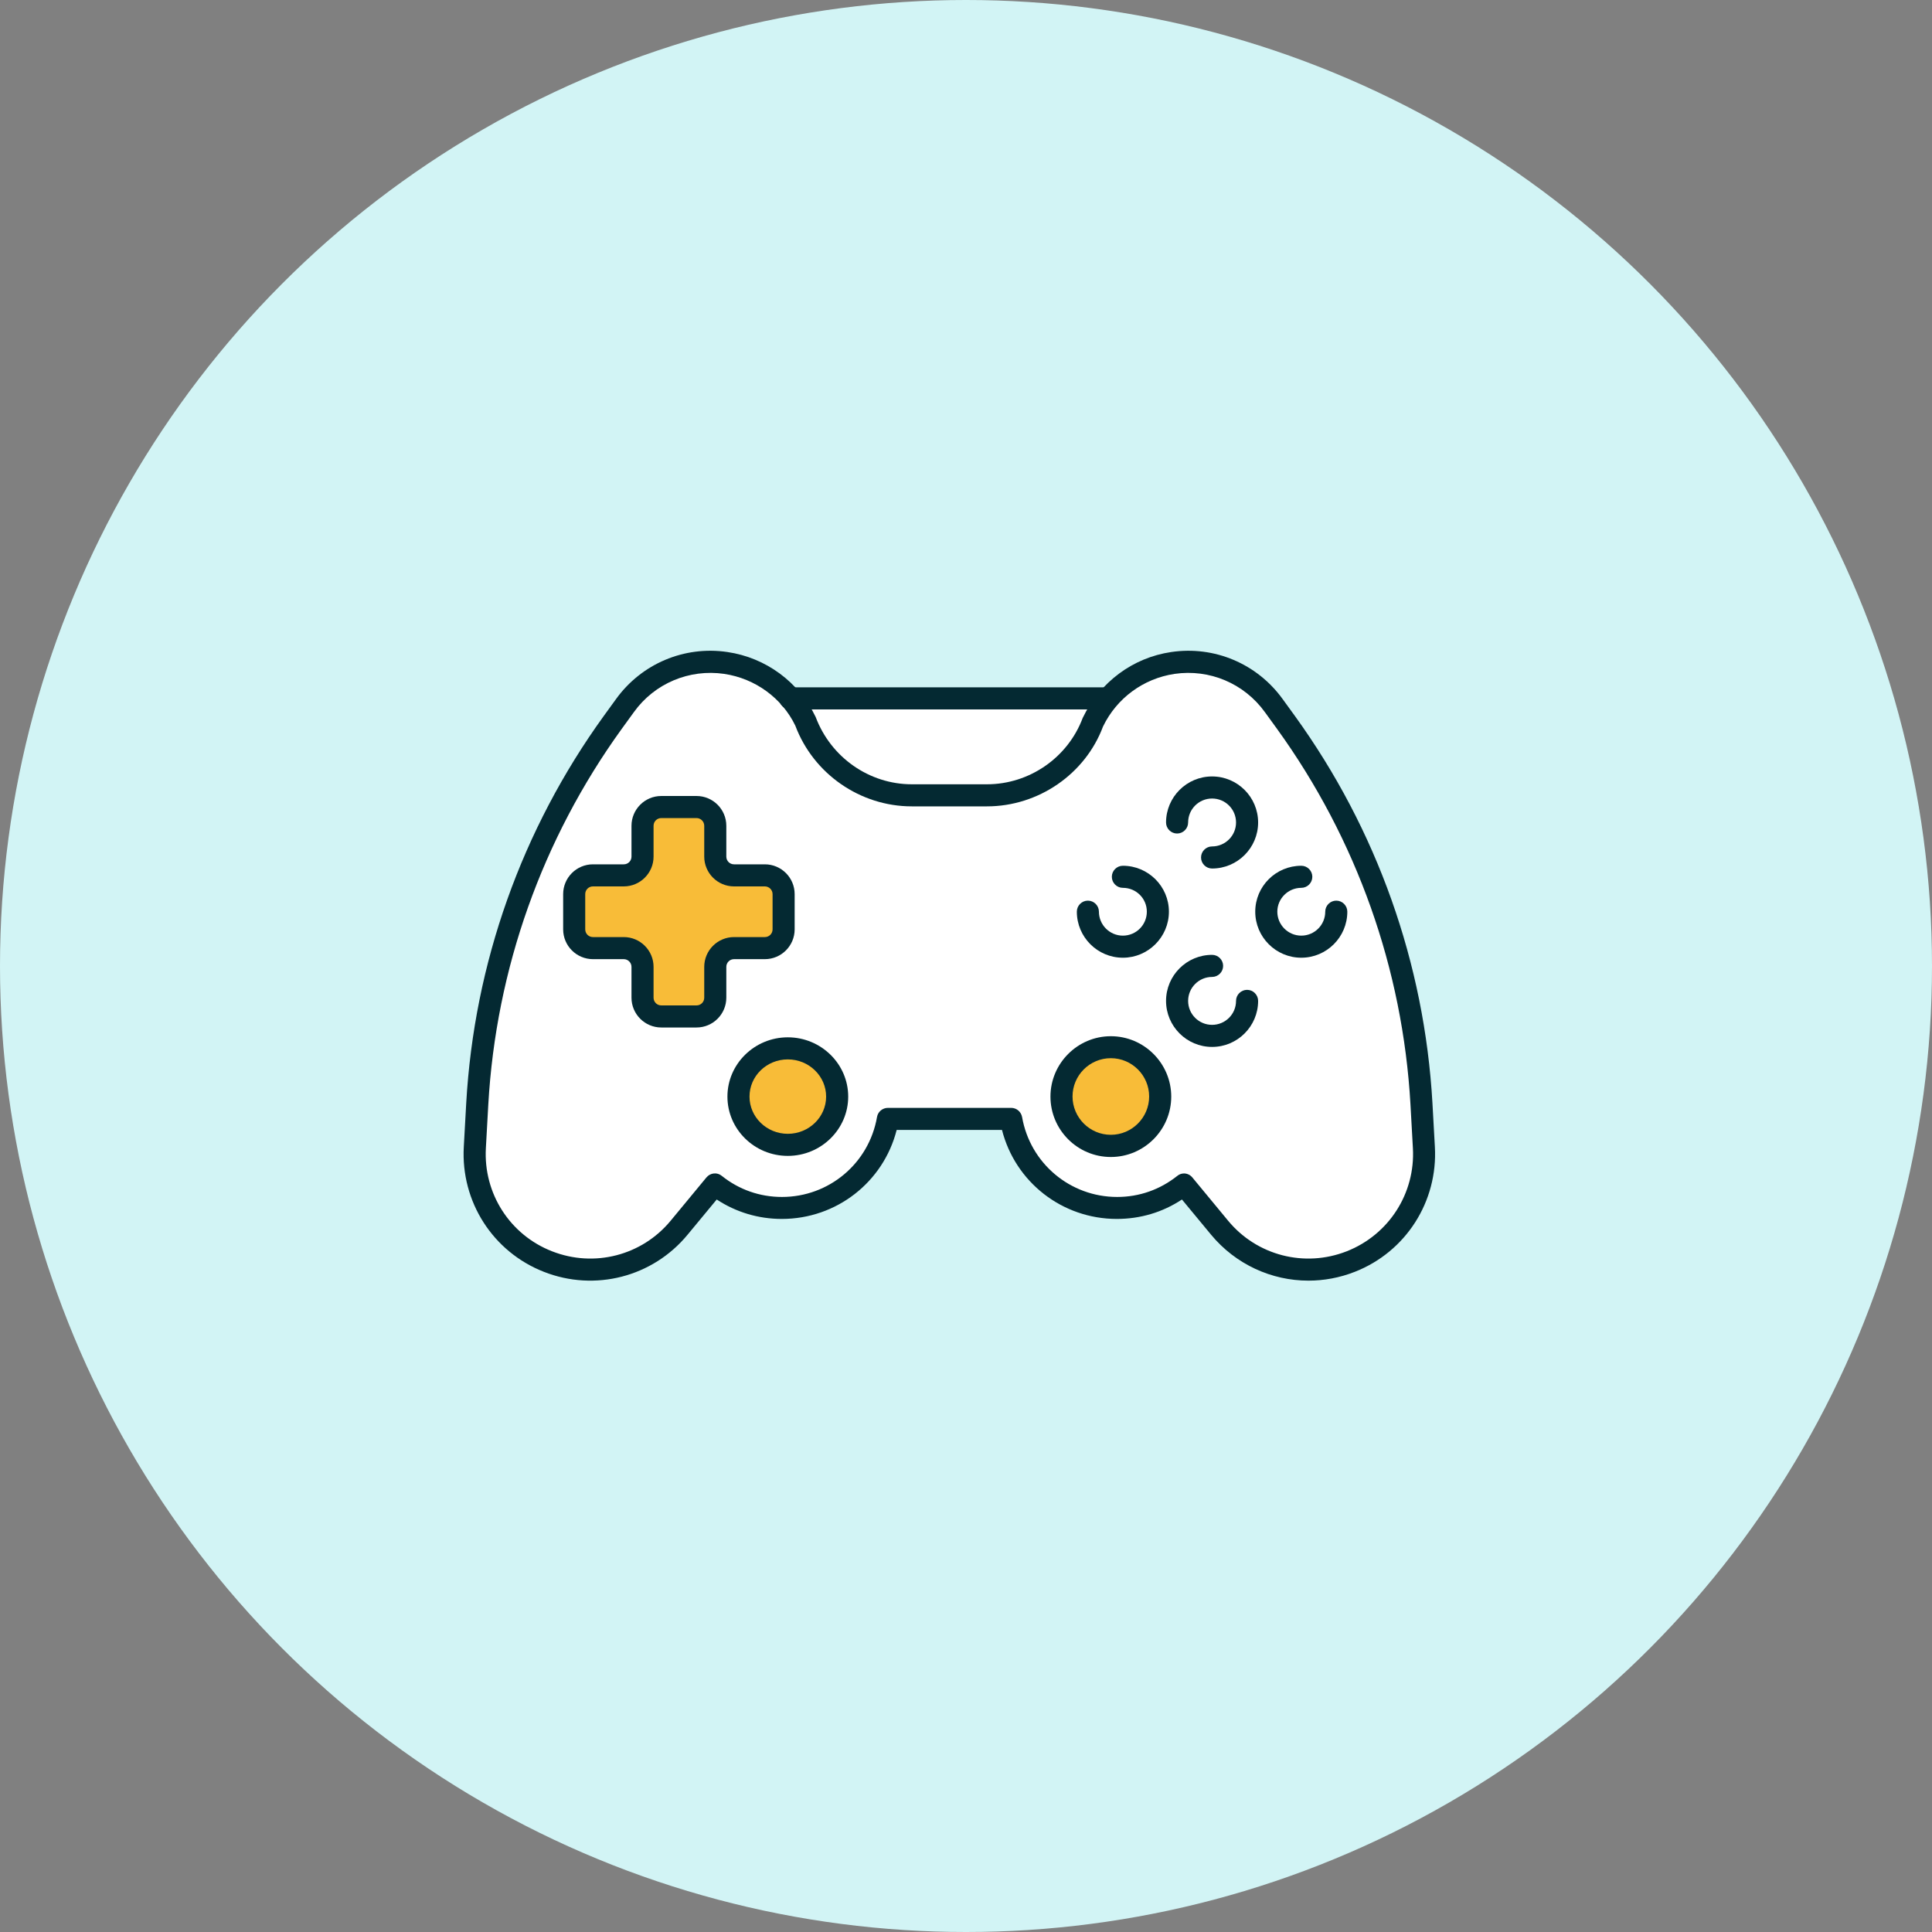 <?xml version="1.0" encoding="UTF-8"?>
<svg id="_レイヤー_2" data-name="レイヤー 2" xmlns="http://www.w3.org/2000/svg" viewBox="0 0 175 175">
  <rect x="0" y="0" width="175" height="175" fill="#808080" stroke="none"/>
  <defs>
    <style>
      .cls-1 {
        fill: #e9ce3c;
      }

      .cls-1, .cls-2, .cls-3, .cls-4, .cls-5 {
        stroke-width: 0px;
      }

      .cls-2 {
        fill: #f8bc38;
      }

      .cls-3 {
        fill: #fff;
      }

      .cls-4 {
        fill: #042932;
      }

      .cls-5 {
        fill: #d2f4f5;
      }
    </style>
  </defs>
  <g id="_コンテンツ系" data-name="コンテンツ系">
    <circle class="cls-5" cx="87.5" cy="87.5" r="87.5"/>
  </g>
  <g id="_コンテンツ系1" data-name="コンテンツ系1">
    <rect class="cls-3" x="70" y="63" width="34" height="12"/>
    <g>
      <circle class="cls-1" cx="101.85" cy="82.3" r="3.05"/>
      <circle class="cls-1" cx="109.7" cy="74.45" r="3.05"/>
      <circle class="cls-1" cx="117.98" cy="82.74" r="3.05"/>
      <circle class="cls-1" cx="109.7" cy="90.15" r="3.05"/>
      <g>
        <g>
          <path class="cls-3" d="M128.98,103.94l-.22-3.96c-.71-12.45-4.97-24.43-12.27-34.54l-1.11-1.53c-2.09-2.89-5.61-4.38-9.14-3.86-3.15.46-5.86,2.46-7.23,5.33h0c-1.5,4.01-5.33,6.66-9.61,6.66h-6.81c-4.28,0-8.11-2.66-9.61-6.66h0c-1.38-2.87-4.09-4.87-7.23-5.33-3.53-.52-7.05.97-9.14,3.86l-1.11,1.53c-7.3,10.11-11.56,22.09-12.27,34.54l-.22,3.96c-.26,4.51,2.41,8.68,6.62,10.33,4.21,1.66,9,.42,11.89-3.06l3.24-3.92c1.67,1.33,3.77,2.13,6.07,2.13,4.81,0,8.8-3.48,9.59-8.06h11.16c.79,4.58,4.79,8.06,9.59,8.06,2.3,0,4.4-.8,6.07-2.13l3.24,3.92c2.88,3.49,7.68,4.72,11.89,3.06,4.21-1.65,6.88-5.82,6.62-10.33Z"/>
          <path class="cls-4" d="M118.52,116c-3.34,0-6.59-1.47-8.82-4.16l-2.64-3.19c-1.75,1.16-3.77,1.76-5.9,1.76-4.95,0-9.2-3.34-10.4-8.06h-9.54c-1.2,4.72-5.45,8.06-10.4,8.06-2.13,0-4.15-.61-5.9-1.76l-2.64,3.19c-3.16,3.83-8.4,5.18-13.02,3.36-4.62-1.81-7.53-6.36-7.25-11.32l.22-3.96c.72-12.66,5.03-24.79,12.46-35.07l1.11-1.53c2.31-3.2,6.18-4.84,10.09-4.26,3.48.51,6.47,2.71,7.99,5.88,1.38,3.68,4.87,6.1,8.71,6.1h6.81c3.84,0,7.33-2.42,8.67-6.01,1.56-3.25,4.54-5.46,8.02-5.97,3.91-.58,7.78,1.06,10.09,4.26l1.11,1.53c7.43,10.28,11.74,22.41,12.46,35.07l.22,3.96c.28,4.96-2.63,9.51-7.25,11.32-1.37.54-2.8.8-4.21.8ZM107.23,106.29c.29,0,.57.12.77.36l3.24,3.92c2.61,3.16,6.93,4.27,10.75,2.77,3.81-1.5,6.22-5.25,5.99-9.34h0l-.22-3.96c-.7-12.28-4.88-24.04-12.08-34.01l-1.11-1.53c-1.88-2.6-5.01-3.92-8.18-3.46-2.82.42-5.24,2.2-6.48,4.77-1.6,4.29-5.84,7.23-10.51,7.23h-6.81c-4.67,0-8.91-2.94-10.55-7.31-1.2-2.49-3.62-4.27-6.44-4.69-3.17-.46-6.31.86-8.18,3.46l-1.11,1.53c-7.2,9.97-11.38,21.73-12.08,34.01l-.22,3.96c-.23,4.09,2.17,7.85,5.99,9.34,3.82,1.5,8.14.39,10.75-2.77l3.24-3.92c.35-.42.97-.49,1.39-.14,1.56,1.25,3.45,1.91,5.45,1.91,4.26,0,7.88-3.04,8.61-7.24.08-.48.5-.83.99-.83h11.16c.49,0,.9.35.99.83.73,4.19,4.35,7.24,8.61,7.24,2,0,3.88-.66,5.45-1.91.18-.15.4-.22.62-.22Z"/>
        </g>
        <path class="cls-4" d="M100.1,64.26h-28.53c-.55,0-1-.45-1-1s.45-1,1-1h28.53c.55,0,1,.45,1,1s-.45,1-1,1Z"/>
        <g>
          <g>
            <path class="cls-4" d="M109.79,78.67c-.55,0-1-.45-1-1s.45-1,1-1c1.19,0,2.17-.97,2.17-2.17s-.97-2.17-2.17-2.17-2.17.97-2.17,2.17c0,.55-.45,1-1,1s-1-.45-1-1c0-2.3,1.87-4.17,4.17-4.17s4.17,1.87,4.17,4.17-1.87,4.17-4.17,4.17Z"/>
            <path class="cls-4" d="M109.79,94.83c-2.3,0-4.17-1.87-4.17-4.17s1.87-4.17,4.17-4.17c.55,0,1,.45,1,1s-.45,1-1,1c-1.19,0-2.17.97-2.17,2.17s.97,2.17,2.17,2.17,2.17-.97,2.17-2.17c0-.55.45-1,1-1s1,.45,1,1c0,2.3-1.87,4.17-4.17,4.17Z"/>
            <path class="cls-4" d="M117.87,86.75c-2.3,0-4.17-1.87-4.17-4.17s1.87-4.16,4.17-4.16c.55,0,1,.45,1,1s-.45,1-1,1c-1.19,0-2.17.97-2.17,2.16s.97,2.17,2.17,2.17,2.17-.97,2.17-2.17c0-.55.45-1,1-1s1,.45,1,1c0,2.3-1.87,4.17-4.17,4.17Z"/>
            <path class="cls-4" d="M101.71,86.75c-2.3,0-4.17-1.87-4.17-4.17,0-.55.45-1,1-1s1,.45,1,1c0,1.19.97,2.17,2.17,2.17s2.17-.97,2.17-2.17-.97-2.16-2.17-2.16c-.55,0-1-.45-1-1s.45-1,1-1c2.3,0,4.17,1.87,4.17,4.16s-1.87,4.17-4.17,4.17Z"/>
          </g>
          <g>
            <path class="cls-2" d="M69.27,79.29h-2.79c-.94,0-1.7-.76-1.7-1.7v-2.79c0-.94-.76-1.7-1.7-1.7h-3.19c-.94,0-1.7.76-1.7,1.7v2.79c0,.94-.76,1.7-1.7,1.7h-2.79c-.94,0-1.7.76-1.7,1.7v3.19c0,.94.76,1.7,1.7,1.7h2.79c.94,0,1.7.76,1.7,1.7v2.79c0,.94.76,1.7,1.7,1.7h3.19c.94,0,1.7-.76,1.7-1.7v-2.79c0-.94.76-1.7,1.7-1.7h2.79c.94,0,1.7-.76,1.7-1.7v-3.19c0-.94-.76-1.7-1.7-1.7Z"/>
            <path class="cls-4" d="M63.09,93.07h-3.19c-1.49,0-2.7-1.21-2.7-2.7v-2.79c0-.38-.31-.7-.7-.7h-2.79c-1.49,0-2.7-1.21-2.7-2.7v-3.19c0-1.49,1.21-2.7,2.7-2.7h2.79c.39,0,.7-.31.7-.7v-2.79c0-1.49,1.21-2.7,2.7-2.7h3.19c1.49,0,2.7,1.21,2.7,2.7v2.79c0,.39.31.7.7.7h2.79c1.49,0,2.7,1.21,2.7,2.7v3.19c0,1.49-1.21,2.7-2.7,2.7h-2.79c-.39,0-.7.31-.7.7v2.79c0,1.49-1.21,2.7-2.7,2.7ZM53.71,80.29c-.39,0-.7.31-.7.7v3.19c0,.39.31.7.7.7h2.79c1.49,0,2.7,1.21,2.7,2.7v2.79c0,.39.31.7.7.7h3.19c.39,0,.7-.31.7-.7v-2.79c0-1.49,1.21-2.7,2.7-2.7h2.79c.39,0,.7-.31.7-.7v-3.19c0-.38-.31-.7-.7-.7h-2.79c-1.49,0-2.7-1.21-2.7-2.7v-2.79c0-.38-.31-.7-.7-.7h-3.19c-.39,0-.7.31-.7.7v2.79c0,1.49-1.21,2.7-2.7,2.7h-2.79Z"/>
          </g>
        </g>
        <g>
          <circle class="cls-2" cx="100.62" cy="99.33" r="4.47" transform="translate(-19.17 174.43) rotate(-76.72)"/>
          <path class="cls-4" d="M100.62,104.8c-3.02,0-5.47-2.46-5.47-5.47s2.46-5.47,5.47-5.47,5.47,2.46,5.47,5.47-2.46,5.47-5.47,5.47ZM100.62,95.85c-1.92,0-3.47,1.56-3.47,3.47s1.56,3.47,3.47,3.47,3.47-1.56,3.47-3.47-1.56-3.47-3.47-3.47Z"/>
        </g>
        <g>
          <ellipse class="cls-2" cx="71.36" cy="99.33" rx="4.47" ry="4.37"/>
          <path class="cls-4" d="M71.36,104.7c-3.02,0-5.47-2.41-5.47-5.37s2.46-5.37,5.47-5.37,5.47,2.41,5.47,5.37-2.46,5.37-5.47,5.37ZM71.36,95.96c-1.92,0-3.47,1.51-3.47,3.37s1.56,3.37,3.47,3.37,3.47-1.51,3.47-3.37-1.56-3.37-3.47-3.37Z"/>
        </g>
      </g>
    </g>
  </g>
</svg>